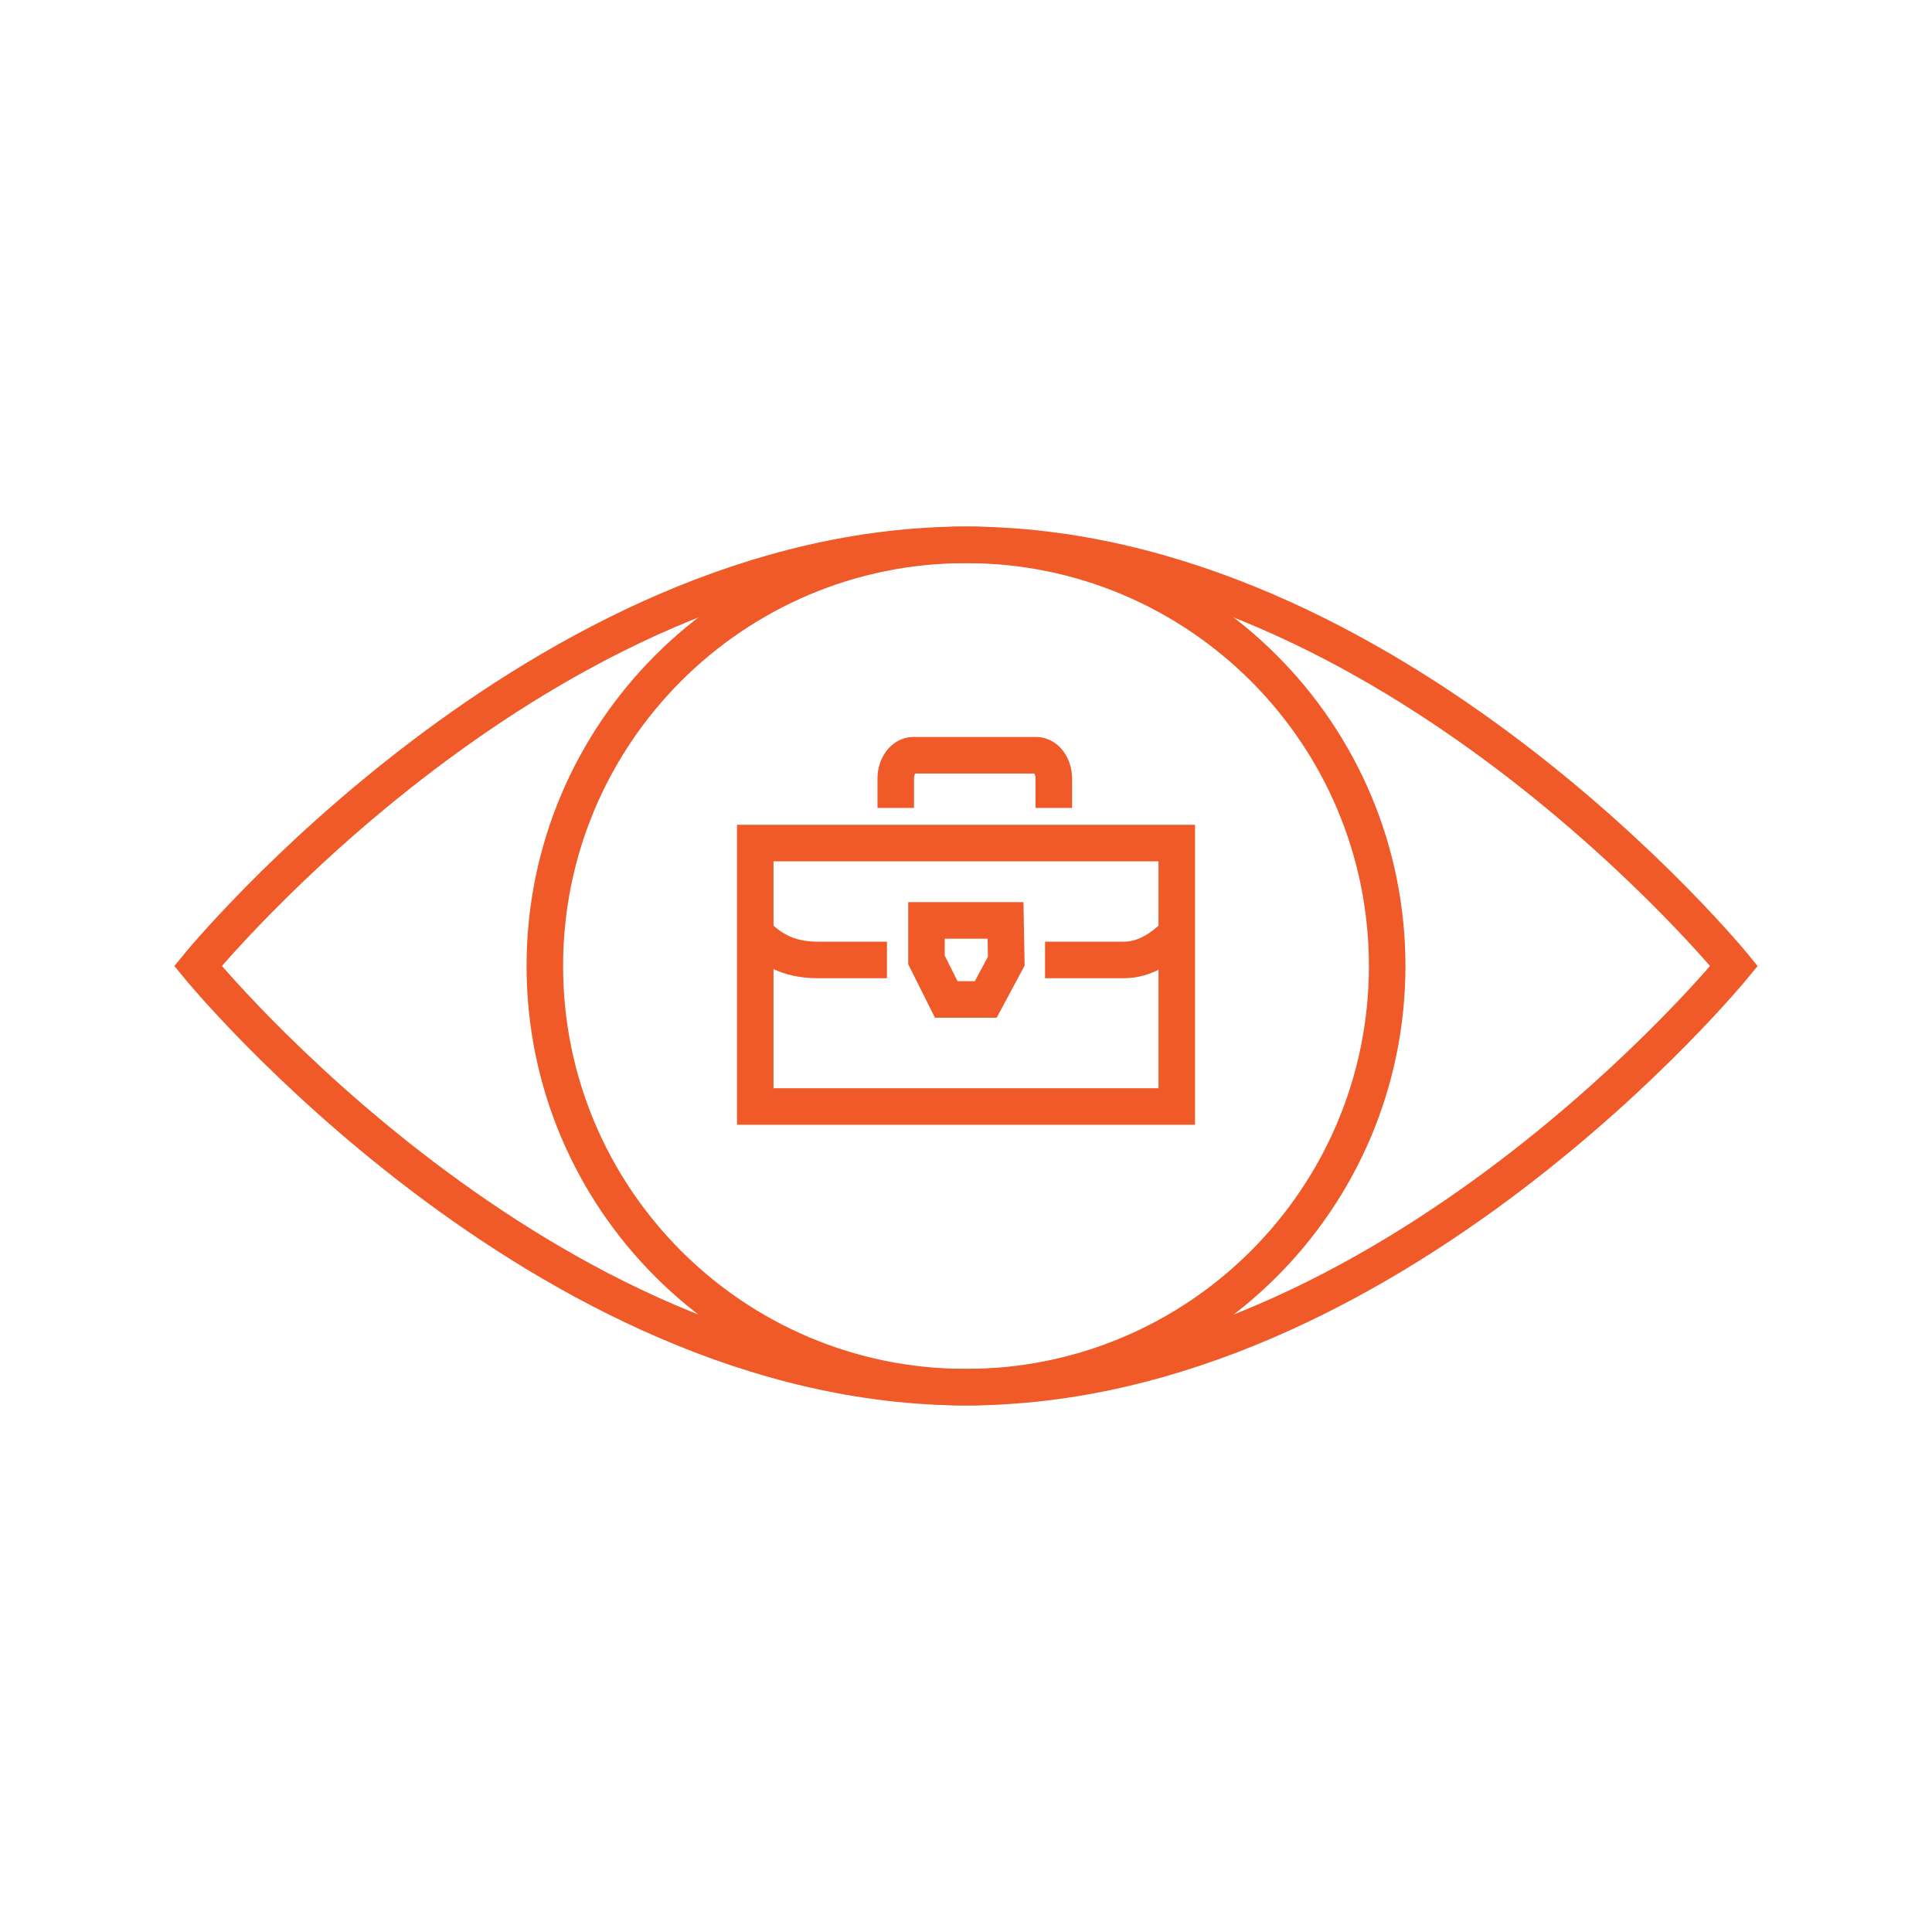 <svg width="110" height="110" viewBox="0 0 110 110" fill="none" xmlns="http://www.w3.org/2000/svg">
<path d="M67 48H43V63H67V48Z" stroke="#F05A28" stroke-width="2.08" stroke-miterlimit="10"/>
<path d="M51 46V44.332C51 43.604 51.447 43 51.995 43H58.998C59.546 43 60 43.594 60 44.332V46" stroke="#F05A28" stroke-width="2.08" stroke-miterlimit="10"/>
<path d="M52.75 52.404V54.654L53.875 56.904H56.125L57.293 54.726L57.25 52.404H52.75Z" stroke="#F05A28" stroke-width="2.08" stroke-miterlimit="10"/>
<path d="M59.5 54.654H64C65.175 54.654 66.171 53.984 67 53.154" stroke="#F05A28" stroke-width="2.08" stroke-miterlimit="10"/>
<path d="M43 53.154C43.829 53.984 44.825 54.654 46.541 54.654H50.5" stroke="#F05A28" stroke-width="2.08" stroke-miterlimit="10"/>
<path d="M98.729 55C98.729 55 79.148 78.98 54.999 78.98C30.851 78.98 11.27 55 11.27 55C11.27 55 30.851 31.02 54.999 31.02C79.148 31.02 98.729 55 98.729 55Z" stroke="#F05A28" stroke-width="2.08" stroke-miterlimit="10"/>
<path d="M54.999 78.98C68.243 78.98 78.98 68.244 78.98 55C78.98 41.756 68.243 31.02 54.999 31.02C41.756 31.02 31.02 41.756 31.02 55C31.02 68.244 41.756 78.98 54.999 78.98Z" stroke="#F05A28" stroke-width="2.08" stroke-miterlimit="10"/>
</svg>
